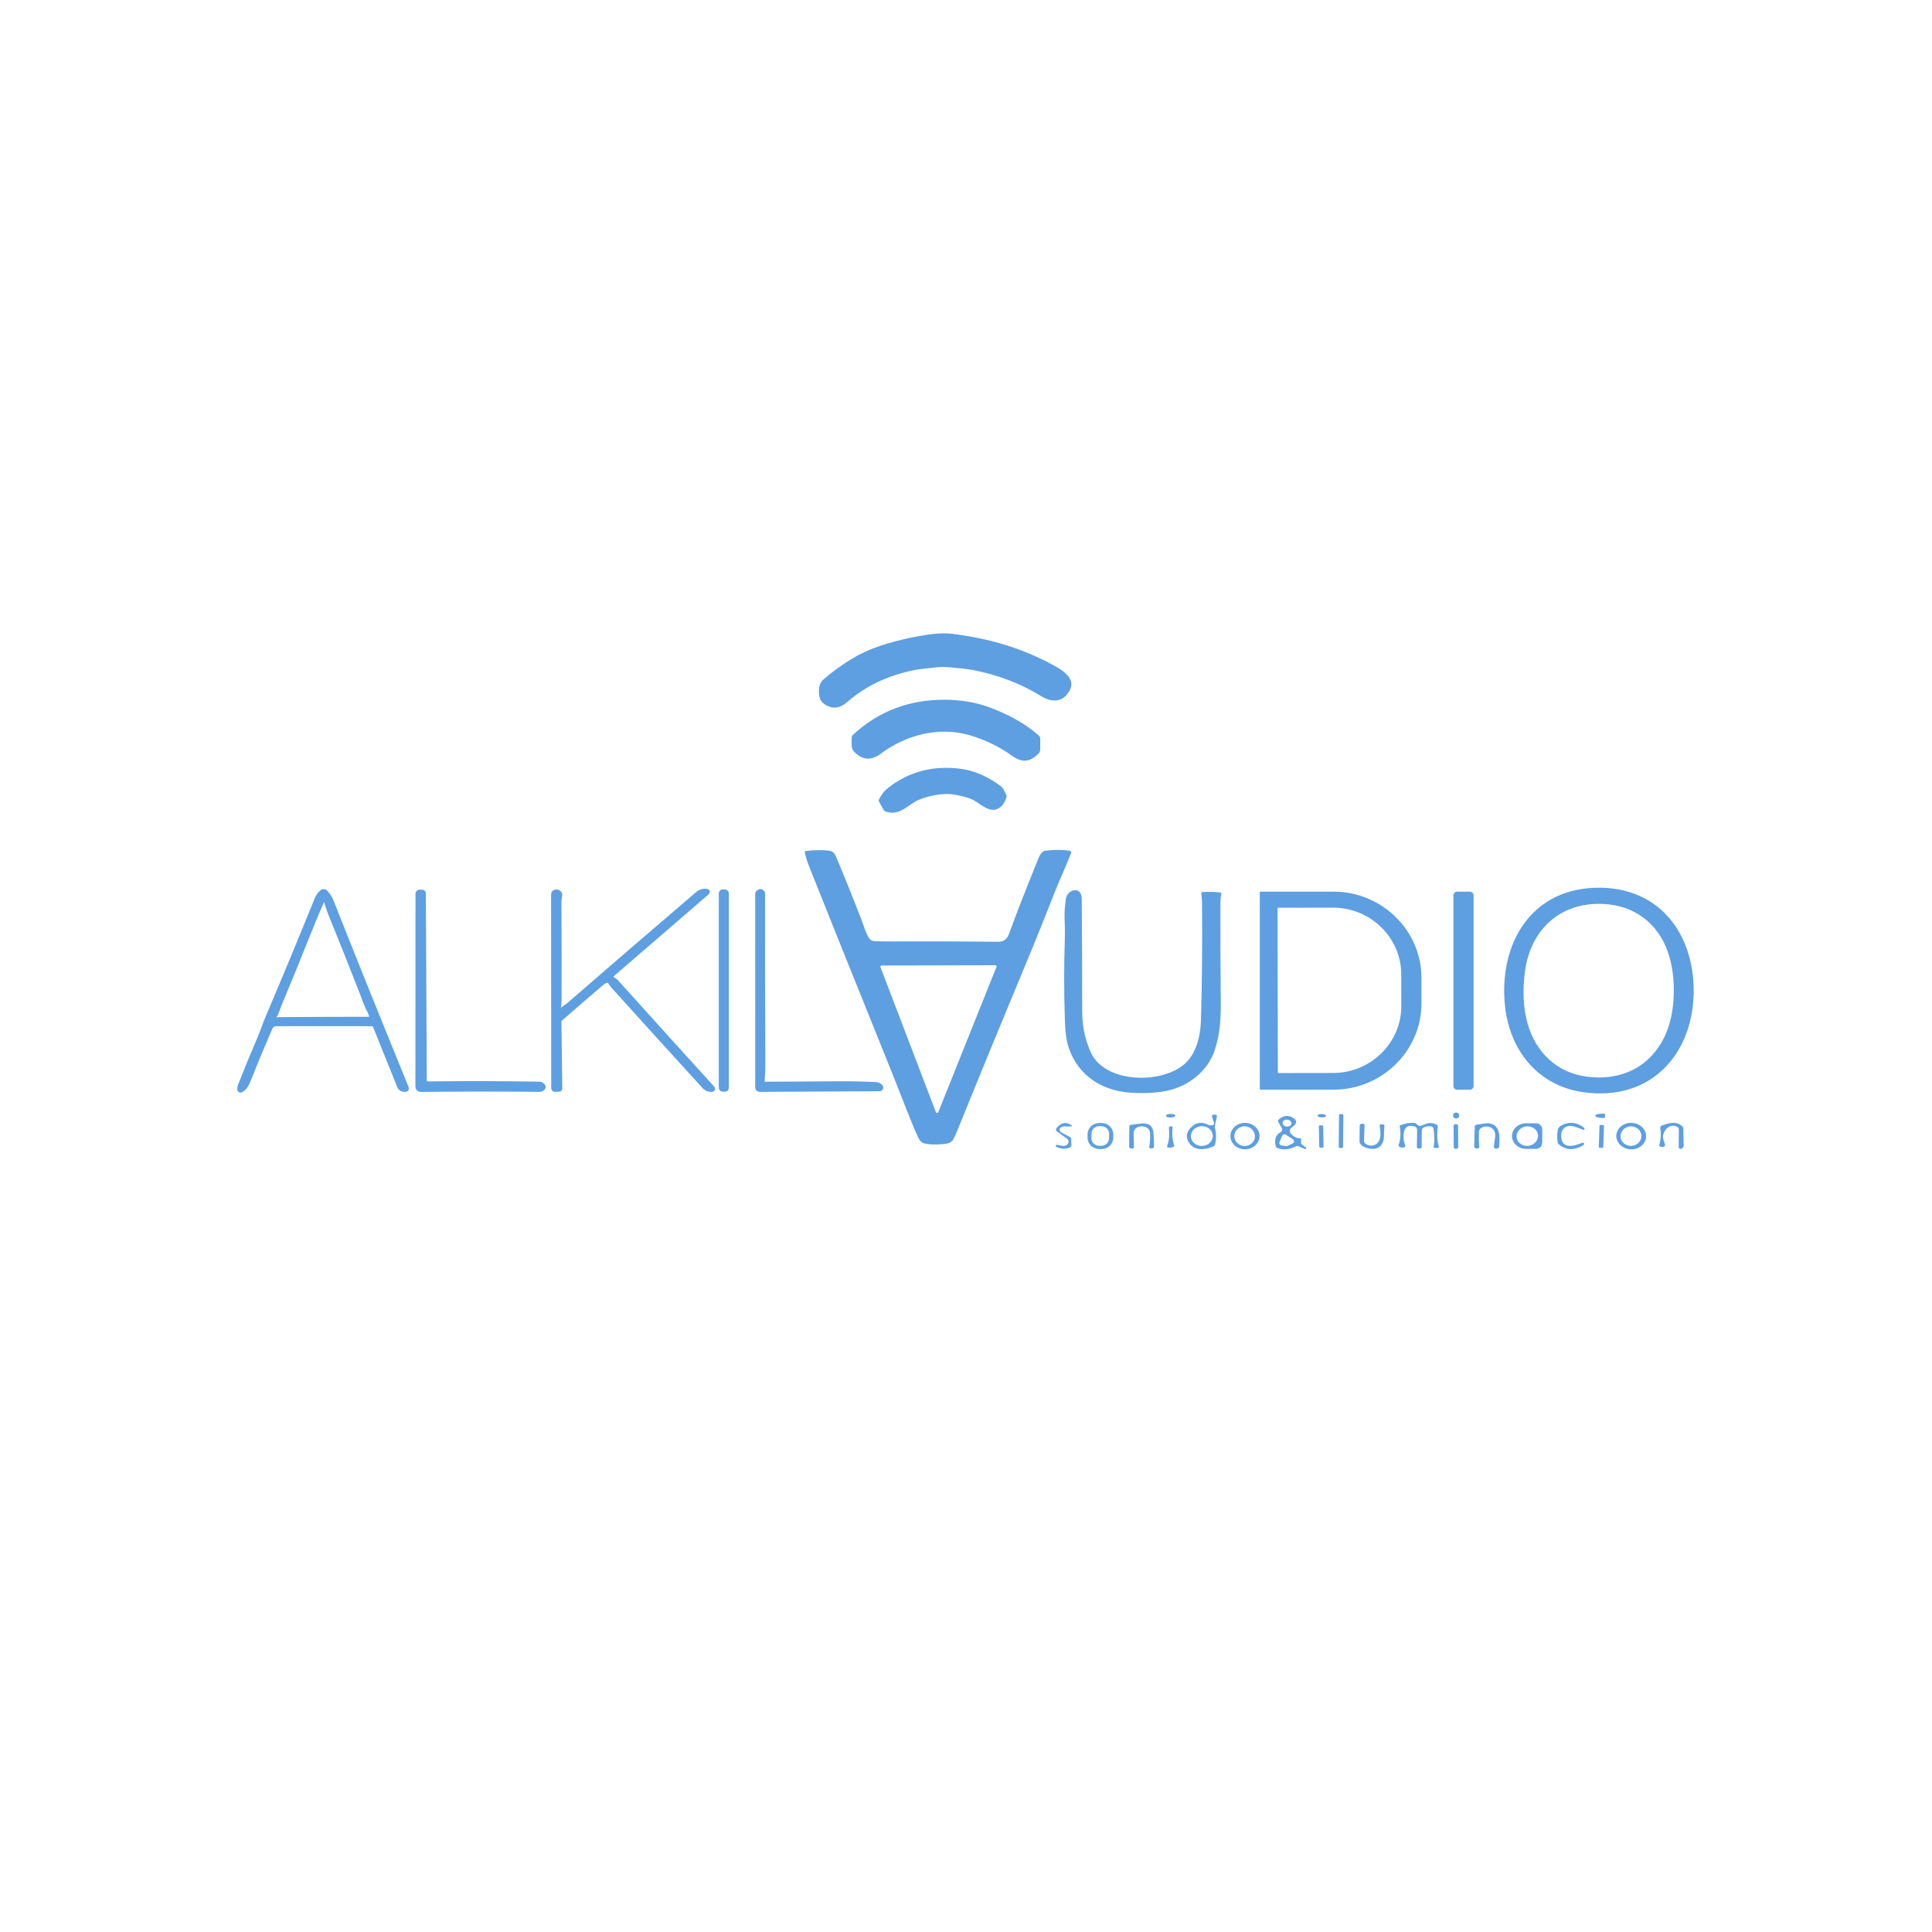 <?xml version="1.0" encoding="UTF-8" standalone="no"?> <svg xmlns="http://www.w3.org/2000/svg" xmlns:xlink="http://www.w3.org/1999/xlink" xmlns:serif="http://www.serif.com/" width="100%" height="100%" viewBox="0 0 265 265" version="1.1" xml:space="preserve" style="fill-rule:evenodd;clip-rule:evenodd;stroke-linejoin:round;stroke-miterlimit:2;"> <g transform="matrix(1,0,0,1,-7429,-5416)"> <g transform="matrix(2.353,0,0,12.784,6429.1,0)"> <g id="logo-alkilaudio" serif:id="logo alkilaudio" transform="matrix(0.122,0,0,0.022,432.507,428.791)"> <path d="M374.83,93.33C362.19,95.983 351.58,101.133 343,108.78C339.68,111.74 336.35,112.68 332.34,110.19C330.807,109.237 329.883,107.92 329.57,106.24C329.03,103.35 329.17,99.94 331.42,97.94C335.773,94.06 340.563,90.54 345.79,87.38C350.17,84.733 355.383,82.467 361.43,80.58C368.157,78.487 374.933,76.953 381.76,75.98C386.1,75.36 389.837,75.247 392.97,75.64C410.82,77.87 427.41,82.82 443.23,92.01C446.67,94.02 451.52,97.92 449.43,102.56C446.54,108.98 441.03,109.49 435.59,106.07C425.517,99.737 414.293,95.417 401.92,93.11C400.433,92.83 397.163,92.457 392.11,91.99C389.223,91.723 386.643,91.76 384.37,92.1C381.14,92.58 378.09,92.64 374.83,93.33ZM401.22,125.06C386.46,120.69 370.74,125.06 358.93,134.05C354.62,137.34 350.41,137.53 346.29,133.3C344.33,131.29 345.09,128.78 344.98,126.26C344.961,125.776 345.151,125.309 345.5,124.98C357.593,113.54 372.11,107.807 389.05,107.78C396.91,107.773 404.083,108.983 410.57,111.41C419.07,114.6 427.58,119.07 434.36,125.21C434.812,125.618 435.074,126.199 435.08,126.81C435.093,128.437 435.09,130.15 435.07,131.95C435.05,133.64 433.83,134.53 432.65,135.49C428.69,138.7 425.16,137.72 421.45,135.01C415.343,130.563 408.6,127.247 401.22,125.06ZM401.41,155.92C398.83,155.04 396.193,154.387 393.5,153.96C388.64,153.19 381.7,154.63 377.25,156.51C371.66,158.87 368.22,164.7 361.2,162.31C360.767,162.163 360.44,161.89 360.22,161.49L358.02,157.47C357.853,157.163 357.84,156.853 357.98,156.54C359.033,154.187 360.523,152.243 362.45,150.71C372.51,142.723 384.157,139.66 397.39,141.52C403.597,142.393 409.803,145.143 416.01,149.77C417.63,150.98 417.99,152.65 418.89,154.31C419.05,154.597 419.083,154.897 418.99,155.21C418.343,157.337 417.417,158.927 416.21,159.98C411.04,164.53 406.06,157.51 401.41,155.92ZM353.41,224.22C353.957,225.087 354.897,225.537 356.23,225.57C359.097,225.65 361.937,225.683 364.75,225.67C382.263,225.59 399.013,225.64 415,225.82C417.507,225.847 419.207,224.61 420.1,222.11C423.687,212.09 428.183,200.29 433.59,186.71C434.21,185.14 435.38,181.75 437.23,181.48C441.283,180.88 445.253,180.857 449.14,181.41C449.554,181.472 449.864,181.832 449.864,182.251C449.864,182.353 449.846,182.454 449.81,182.55C447.35,189.13 444.35,195.54 441.8,202.15C437.227,214.017 434.023,222.2 432.19,226.7C417.87,261.84 405.62,292.257 395.44,317.95C394.927,319.237 394.34,320.557 393.68,321.91C392.52,324.28 390.14,324.39 387.89,324.56C384.643,324.813 381.943,324.697 379.79,324.21C378.49,323.917 377.467,322.93 376.72,321.25C375.053,317.47 373.503,313.7 372.07,309.94C367.87,298.953 363.317,287.273 358.41,274.9C347.53,247.447 336.25,218.777 324.57,188.89C323.657,186.55 322.993,184.323 322.58,182.21C322.507,181.823 322.663,181.607 323.05,181.56C327.297,181.04 331.013,180.99 334.2,181.41C336.42,181.71 337.05,183.23 337.83,185.12C341.89,194.973 345.8,204.887 349.56,214.86C350.75,218.02 351.62,221.43 353.41,224.22ZM414.16,238.08C414.188,238.01 414.202,237.935 414.202,237.86C414.202,237.531 413.93,237.26 413.601,237.26L359.29,237.39C358.962,237.391 358.692,237.662 358.692,237.99C358.692,238.062 358.705,238.133 358.73,238.2L385.22,308.94C385.308,309.174 385.532,309.33 385.782,309.33C386.028,309.33 386.25,309.179 386.34,308.95L414.16,238.08ZM703.07,199.47C731.57,199.99 747.03,222.4 747.29,248.97C747.59,279.98 727.23,303.92 694.57,299.19C672.65,296.02 659.39,278.58 657.15,257.26C653.97,227.04 669.57,198.86 703.07,199.47ZM720.1,211.95C715.34,209.123 709.847,207.593 703.62,207.36C682.97,206.59 669.31,220.46 666.71,240.06C665.443,249.64 665.863,258.227 667.97,265.82C671.79,279.61 681.87,289.66 696.07,291.58C707.33,293.11 718.49,290.45 726.48,282.19C734.98,273.41 737.81,261.65 737.79,249.25C737.75,234.61 733.42,219.86 720.1,211.95ZM521.17,206.17C521.117,220.697 521.17,236.847 521.33,254.62C521.41,262.89 521.06,270.81 518.37,278.91C514.99,289.06 505.76,296.39 495.5,298.51C490.42,299.563 484.66,299.867 478.22,299.42C464.41,298.46 453.38,291.05 448.84,277.98C447.1,272.98 446.97,267.63 446.8,262.38C446.4,250.013 446.397,237.72 446.79,225.5C446.903,221.973 446.873,218.127 446.7,213.96C446.57,211.03 446.96,208.16 447.26,205.23C447.79,200.07 454.85,198.45 454.91,204.78C455.07,222.79 455.08,240.7 455.1,258.5C455.1,262.847 455.4,266.51 456,269.49C456.76,273.257 457.843,276.697 459.25,279.81C466.13,294.99 493.09,295.3 504.06,285.42C509.92,280.14 511.67,271.21 511.88,263.72C512.393,245.16 512.557,226.14 512.37,206.66C512.357,205.3 512.25,203.907 512.05,202.48C511.97,201.887 512.23,201.573 512.83,201.54C515.43,201.413 518.1,201.477 520.84,201.73C521.48,201.79 521.73,202.133 521.59,202.76C521.31,203.933 521.17,205.07 521.17,206.17ZM539.98,201.65C539.98,201.502 540.102,201.38 540.25,201.38L575.32,201.38C598.295,201.38 617.2,220.308 617.2,243.31L617.2,256.01C617.2,279.012 598.295,297.94 575.32,297.94L540.25,297.94C540.102,297.94 539.98,297.818 539.98,297.67L539.98,201.65ZM548.46,209.5L548.6,289.58C548.6,289.728 548.722,289.85 548.87,289.85L575.16,289.81C592.955,289.777 607.58,275.125 607.58,257.33L607.58,257.27L607.56,241.61C607.527,223.815 592.875,209.19 575.08,209.19L575.02,209.19L548.73,209.23C548.582,209.23 548.46,209.352 548.46,209.5ZM642.13,203.19L642.13,296.17C642.13,297.169 641.319,297.98 640.32,297.98L634.3,297.98C633.301,297.98 632.49,297.169 632.49,296.17L632.49,203.19C632.49,202.191 633.301,201.38 634.3,201.38L640.32,201.38C641.319,201.38 642.13,202.191 642.13,203.19ZM633.78,309.1C634.591,309.1 635.25,309.759 635.25,310.57C635.25,311.381 634.591,312.04 633.78,312.04C632.969,312.04 632.31,311.381 632.31,310.57C632.31,309.759 632.969,309.1 633.78,309.1ZM704.91,311.37C704.905,311.591 704.721,311.77 704.5,311.77L704.269,311.77C702.108,311.744 700.334,311.31 700.34,310.811L700.34,310.49C700.35,309.992 702.132,309.604 704.29,309.63L704.52,309.63C704.745,309.63 704.93,309.815 704.93,310.04C704.93,310.043 704.93,310.047 704.93,310.05L704.91,311.37ZM497.348,309.77C498.59,309.74 499.607,310.109 499.619,310.595C499.631,311.081 498.633,311.499 497.392,311.53C496.15,311.56 495.133,311.191 495.121,310.705C495.109,310.219 496.107,309.801 497.348,309.77ZM569.616,309.83C570.731,309.852 571.629,310.245 571.62,310.709C571.611,311.172 570.699,311.531 569.584,311.51C568.469,311.488 567.571,311.095 567.58,310.631C567.589,310.168 568.501,309.809 569.616,309.83ZM579.92,310.471L579.76,325.81C579.756,326.131 579.494,326.388 579.174,326.384L578.254,326.375C577.934,326.371 577.676,326.109 577.68,325.789L577.84,310.45C577.844,310.129 578.106,309.872 578.426,309.876L579.346,309.885C579.666,309.889 579.924,310.151 579.92,310.471ZM517.27,315.33C517.77,315.258 518.145,314.825 518.145,314.32C518.145,314.208 518.126,314.096 518.09,313.99L517.18,311.28C516.933,310.547 517.197,310.17 517.97,310.15L518.62,310.13C519.327,310.103 519.607,310.433 519.46,311.12L518.54,315.48C518.467,315.827 518.47,316.17 518.55,316.51C519.21,319.21 519.23,321.937 518.61,324.69C518.517,325.09 518.287,325.377 517.92,325.55C513.62,327.57 507.83,328.01 505.59,322.73C504.67,320.57 505.12,318.503 506.94,316.53C509.3,313.963 512.013,313.443 515.08,314.97C515.787,315.323 516.517,315.443 517.27,315.33ZM517.527,320.205C517.337,317.563 514.822,315.557 511.955,315.762C509.087,315.968 506.884,318.312 507.073,320.955C507.263,323.597 509.778,325.603 512.645,325.398C515.513,325.192 517.716,322.848 517.527,320.205ZM549.92,318.7L549.932,318.693C550.642,318.298 550.903,317.394 550.511,316.689C550.507,316.683 550.504,316.676 550.5,316.67L548.88,313.86C548.597,313.376 548.703,312.753 549.13,312.39C551.51,310.35 553.897,310.217 556.29,311.99C557.61,312.97 557.7,314.053 556.56,315.24C556.14,315.673 555.683,316.06 555.19,316.4C555.167,316.416 555.144,316.432 555.122,316.449C554.258,317.09 554.078,318.331 554.723,319.199C554.738,319.219 554.754,319.24 554.77,319.26C556.077,320.873 557.613,321.7 559.38,321.74C559.385,321.74 559.39,321.74 559.395,321.741C559.63,321.753 559.814,321.953 559.801,322.183C559.801,322.189 559.801,322.194 559.8,322.2L559.67,323.68C559.638,324.085 559.812,324.477 560.13,324.72L562.04,326.19C562.213,326.33 562.237,326.487 562.11,326.66L561.9,326.95C561.86,327.01 561.807,327.027 561.74,327L558.46,325.53C558.106,325.372 557.699,325.379 557.35,325.55C554.45,326.98 551.51,327.68 548.39,326.42C547.923,326.227 547.637,325.88 547.53,325.38C546.877,322.147 547.673,319.92 549.92,318.7ZM552.56,325.43C552.782,325.457 553.007,325.422 553.21,325.33L555.61,324.25C556.046,324.053 556.328,323.617 556.328,323.138C556.328,322.729 556.122,322.346 555.78,322.12L552.42,319.92C552.221,319.789 551.988,319.72 551.75,319.72C551.255,319.72 550.807,320.021 550.62,320.48L549.4,323.48C549.341,323.626 549.31,323.782 549.31,323.939C549.31,324.552 549.772,325.075 550.38,325.15L552.56,325.43ZM555.086,314.505C555.192,313.589 554.324,312.725 553.163,312.591C552.002,312.457 550.96,313.1 550.854,314.015C550.748,314.931 551.616,315.795 552.777,315.929C553.938,316.063 554.98,315.42 555.086,314.505ZM469.97,321.39C469.97,324.402 467.492,326.88 464.48,326.88L463.18,326.88C460.168,326.88 457.69,324.402 457.69,321.39L457.69,319.71C457.69,316.698 460.168,314.22 463.18,314.22L464.48,314.22C467.492,314.22 469.97,316.698 469.97,319.71L469.97,321.39ZM467.987,319.466C467.988,319.447 467.988,319.428 467.988,319.409C467.988,317.434 466.38,315.801 464.405,315.77L463.265,315.752C463.246,315.751 463.227,315.751 463.208,315.751C461.233,315.751 459.599,317.359 459.568,319.334L459.533,321.614C459.532,321.633 459.532,321.652 459.532,321.671C459.532,323.646 461.14,325.279 463.115,325.31L464.255,325.328C464.274,325.329 464.293,325.329 464.312,325.329C466.287,325.329 467.921,323.721 467.952,321.746L467.987,319.466ZM539.859,320.469C539.921,324.006 536.83,326.972 533.013,327.039C529.195,327.106 526.003,324.249 525.941,320.712C525.879,317.174 528.97,314.208 532.787,314.141C536.605,314.074 539.797,316.931 539.859,320.469ZM537.638,321.189C537.936,318.573 535.966,316.168 533.273,315.861C530.581,315.554 528.12,317.455 527.822,320.071C527.524,322.687 529.494,325.092 532.187,325.399C534.879,325.706 537.34,323.805 537.638,321.189ZM618.15,316.51C617.673,316.788 617.376,317.298 617.37,317.85L617.31,325.72C617.303,326.347 616.987,326.667 616.36,326.68L615.98,326.69C615.973,326.69 615.967,326.69 615.96,326.69C615.444,326.69 615.02,326.266 615.02,325.75C615.02,325.743 615.02,325.737 615.02,325.73L615.16,317.6C615.172,316.848 614.699,316.169 613.99,315.92C607.75,313.74 608.12,321.93 609.45,325.12C609.61,325.5 609.5,325.773 609.12,325.94C608.16,326.367 607.33,326.303 606.63,325.75C606.317,325.497 606.223,325.177 606.35,324.79C607.263,321.977 607.423,319.033 606.83,315.96C606.772,315.672 606.933,315.38 607.21,315.27C609.537,314.37 611.69,314 613.67,314.16C614.077,314.187 614.437,314.333 614.75,314.6L615.7,315.41C615.987,315.65 616.31,315.717 616.67,315.61C619.9,314.68 620.65,313.41 624.33,314.9C624.816,315.092 625.11,315.598 625.04,316.12C624.567,319.587 624.717,322.76 625.49,325.64C625.63,326.16 625.433,326.41 624.9,326.39L623.6,326.34C623.167,326.327 622.987,326.107 623.06,325.68C623.513,322.98 623.49,320.12 622.99,317.1C622.871,316.388 622.284,315.843 621.57,315.78C620.33,315.66 619.19,315.903 618.15,316.51ZM674.93,323.84C674.93,325.48 673.58,326.83 671.94,326.83L667.2,326.82C663.508,326.814 660.475,323.992 660.48,320.569C660.486,317.146 663.528,314.334 667.22,314.34L671.96,314.35C673.6,314.35 674.95,315.7 674.95,317.34L674.93,323.84ZM672.844,319.62C672.34,317.053 669.649,315.386 666.882,315.929C664.115,316.472 662.252,319.032 662.756,321.6C663.26,324.167 665.951,325.834 668.718,325.291C671.485,324.748 673.348,322.188 672.844,319.62ZM690.26,315.94C686.59,314.77 683.86,316.88 683.98,320.62C684.19,327.28 690.29,325.44 694.31,323.79C694.356,323.772 694.405,323.763 694.454,323.763C694.629,323.763 694.784,323.881 694.83,324.05L694.91,324.37C694.97,324.603 694.9,324.783 694.7,324.91C690.28,327.723 686.317,327.61 682.81,324.57C682.503,324.303 682.323,323.97 682.27,323.57C682.01,321.657 682.013,319.773 682.28,317.92C682.447,316.76 683.073,315.897 684.16,315.33C687.84,313.403 691.407,313.787 694.86,316.48C695.187,316.733 695.233,317.033 695,317.38C694.867,317.567 694.7,317.617 694.5,317.53C693.06,316.91 691.647,316.38 690.26,315.94ZM724.573,320.913C724.412,324.454 721.064,327.221 717.157,327.043C713.25,326.866 710.167,323.807 710.327,320.267C710.488,316.726 713.836,313.959 717.743,314.137C721.65,314.314 724.733,317.373 724.573,320.913ZM722.31,320.166C722.078,317.565 719.639,315.625 716.907,315.869C714.175,316.113 712.118,318.454 712.35,321.054C712.582,323.655 715.021,325.595 717.753,325.351C720.485,325.107 722.542,322.766 722.31,320.166ZM739.47,316.13C736.28,314.37 733.41,316.92 732.7,320.09C732.36,321.62 733.19,323.27 733.59,324.74C733.71,325.193 733.557,325.51 733.13,325.69C732.543,325.937 731.957,325.957 731.37,325.75C730.903,325.583 730.74,325.263 730.88,324.79C731.62,322.19 731.77,319.477 731.33,316.65C731.255,316.156 731.536,315.673 732,315.5C735.35,314.24 738.78,313.05 741.87,315.82C742.151,316.076 742.314,316.434 742.32,316.81L742.52,325.36C742.52,325.4 742.513,325.44 742.5,325.48C742.1,326.38 741.667,326.833 741.2,326.84C740.48,326.853 740.123,326.5 740.13,325.78L740.19,317.37C740.197,316.81 739.957,316.397 739.47,316.13ZM448.35,324.29C448.818,323.472 448.597,322.421 447.84,321.86L443.08,318.33C442.792,318.113 442.622,317.772 442.622,317.411C442.622,317.158 442.705,316.911 442.86,316.71C444.807,314.21 446.97,313.603 449.35,314.89C450.537,315.53 450.457,315.873 449.11,315.92C447.71,315.97 445.59,315.42 444.58,316.71C444.287,317.083 444.23,317.483 444.41,317.91C444.59,318.337 444.88,318.657 445.28,318.87C446.607,319.577 447.957,320.313 449.33,321.08C449.633,321.248 449.827,321.563 449.84,321.91L449.94,325.04C449.959,325.503 449.689,325.935 449.26,326.13C447.093,327.09 444.917,326.97 442.73,325.77C442.47,325.623 442.407,325.417 442.54,325.15C442.68,324.89 442.893,324.793 443.18,324.86C444.77,325.22 447.35,326.04 448.35,324.29ZM479.68,319.24C479.713,321.66 479.767,323.84 479.84,325.78C479.86,326.4 479.56,326.687 478.94,326.64L478.41,326.6C477.924,326.568 477.544,326.157 477.55,325.67L477.62,315.99C477.619,315.524 477.98,315.131 478.44,315.1C482.35,314.79 488.65,312.46 489.16,318.99C489.333,321.13 489.423,323.367 489.43,325.7C489.436,326.166 489.071,326.559 488.61,326.58L487.86,326.61C487.333,326.637 487.107,326.39 487.18,325.87C487.54,323.43 487.657,321.14 487.53,319C487.27,314.72 479.62,314.77 479.68,319.24ZM652.43,321.09C653.27,314.63 644.82,314.75 644.68,318.53C644.593,320.81 644.643,323.223 644.83,325.77C644.831,325.79 644.832,325.81 644.832,325.83C644.832,326.291 644.453,326.67 643.992,326.67C643.985,326.67 643.977,326.67 643.97,326.67L643.51,326.66C642.897,326.65 642.399,326.143 642.399,325.53C642.399,325.517 642.4,325.503 642.4,325.49L642.68,315.94C642.697,315.484 643.052,315.103 643.51,315.05C645.63,314.84 647.8,314.06 649.9,314.45C654.89,315.36 654.71,320.84 654.36,325.47C654.307,326.21 653.913,326.62 653.18,326.7C652.9,326.733 652.633,326.703 652.38,326.61C651.98,326.459 651.737,326.049 651.8,325.63C652.02,324.163 652.23,322.65 652.43,321.09ZM590.26,324.11C591.133,324.91 592.133,325.283 593.26,325.23C598.23,324.97 597.93,319.25 597.27,315.72C597.15,315.107 597.403,314.813 598.03,314.84L598.68,314.86C599.313,314.88 599.593,315.207 599.52,315.84C599.347,317.273 599.273,318.763 599.3,320.31C599.37,325.5 596,328.15 590.66,326.22C589.23,325.7 587.62,324.73 587.62,323.01C587.627,320.497 587.653,318.047 587.7,315.66C587.713,314.967 588.067,314.61 588.76,314.59L589.18,314.57C589.767,314.55 590.05,314.837 590.03,315.43L589.76,322.92C589.747,323.37 589.93,323.804 590.26,324.11ZM634.724,315.553L634.796,325.972C634.799,326.403 634.452,326.755 634.022,326.758L633.422,326.762C632.991,326.765 632.639,326.418 632.636,325.987L632.564,315.568C632.561,315.137 632.908,314.785 633.338,314.782L633.938,314.778C634.369,314.775 634.721,315.122 634.724,315.553ZM704.447,315.68L704.091,325.874C704.082,326.139 703.86,326.346 703.595,326.337L702.416,326.296C702.151,326.287 701.943,326.064 701.953,325.8L702.309,315.606C702.318,315.341 702.54,315.134 702.805,315.143L703.984,315.184C704.249,315.193 704.457,315.416 704.447,315.68ZM570.255,315.861L570.444,325.699C570.45,325.992 570.217,326.234 569.925,326.239L568.925,326.259C568.632,326.264 568.39,326.031 568.385,325.739L568.196,315.901C568.19,315.608 568.423,315.366 568.715,315.361L569.715,315.341C570.008,315.336 570.25,315.569 570.255,315.861ZM495.75,325.26C496.74,322.71 496.82,319.73 496.56,316.87C496.507,316.317 496.75,315.98 497.29,315.86L497.53,315.81C498.097,315.683 498.347,315.907 498.28,316.48C497.947,319.64 498.21,322.52 499.07,325.12C499.177,325.454 498.999,325.814 498.676,325.918L498.67,325.92C497.903,326.173 497.123,326.263 496.33,326.19C495.73,326.137 495.537,325.827 495.75,325.26ZM203.33,298.992C202.709,299.001 202.262,298.793 201.948,298.488C201.63,298.177 201.408,297.727 201.408,297.091L201.348,202.89C201.348,202.152 201.569,201.585 201.932,201.163C202.296,200.74 202.823,200.439 203.55,200.331C203.891,200.279 204.213,200.302 204.516,200.39C205.362,200.62 205.928,201.048 206.271,201.591C206.616,202.139 206.756,202.838 206.592,203.703C206.386,204.785 206.285,205.809 206.292,206.773C206.378,221.996 206.405,237.779 206.372,254.122L206.372,254.128C206.362,255.43 206.123,256.68 206.047,257.973C207.456,257.023 208.772,256.007 209.993,254.925C230.589,236.683 250.788,218.928 270.589,201.66C271.986,200.44 273.552,199.877 275.278,199.949L275.285,199.95C276.469,200.007 276.973,200.59 277.117,201.009C277.26,201.426 277.221,202.194 276.334,202.967L231.024,242.862C232.076,243.488 232.98,244.23 233.736,245.084C249.521,262.976 264.707,280.105 279.282,296.459C279.542,296.743 279.687,297.115 279.687,297.5C279.687,298.324 279.027,299.009 278.204,299.041C276.389,299.115 274.861,298.46 273.629,297.071C258.834,280.516 244.4,264.288 230.33,248.392C229.596,247.572 228.962,246.689 228.43,245.745C227.689,245.915 227.058,246.213 226.546,246.655L226.541,246.658C222.026,250.514 215.272,256.458 206.282,264.489L206.281,264.495L206.701,297.23C206.711,297.784 206.521,298.183 206.249,298.465C205.977,298.747 205.585,298.951 205.01,298.962C205.01,298.962 203.34,298.992 203.33,298.992ZM130.558,298.92L130.526,298.917C129.329,298.721 128.32,297.906 127.878,296.779L116.328,267.498C116.211,267.2 115.92,267.001 115.6,267.002L70.011,266.982C69.2,266.982 68.464,267.464 68.152,268.204C64.29,277.327 60.739,286.056 57.503,294.386C56.667,296.51 55.689,297.903 53.892,299.1C53.628,299.276 53.317,299.37 53,299.37C52.118,299.37 51.391,298.644 51.388,297.762C51.388,296.986 51.529,296.22 51.812,295.468L51.814,295.461C54.799,287.675 57.721,280.415 60.579,273.684C61.278,272.035 62.04,270.058 62.864,267.759C63.517,265.915 64.297,263.899 65.206,261.712C73.257,242.385 80.985,223.37 88.389,204.669C89.012,203.1 89.949,201.782 91.195,200.715C92.102,199.933 93.488,199.999 94.325,200.871C95.655,202.266 96.673,203.866 97.374,205.666C108.753,234.996 120.681,265.24 133.159,296.395C133.546,297.358 133.352,298.037 133.03,298.436C132.71,298.83 132.089,299.162 131.068,298.997L131.25,299.012L130.558,298.92ZM70.158,262.691C70.25,262.689 70.342,262.68 70.435,262.67C70.802,262.632 71.182,262.573 71.6,262.568C85.822,262.469 100.094,262.412 114.408,262.399C114.36,261.805 114.198,261.249 113.918,260.737L113.915,260.732C112.131,257.428 111.112,254.114 109.794,250.678C104.803,237.603 99.821,224.841 94.85,212.394C94.059,210.416 93.589,208.393 92.84,206.442C90.897,210.948 88.995,215.583 87.133,220.346C81.911,233.692 77.005,245.978 72.416,257.203C71.629,259.121 71.213,260.917 70.158,262.691ZM283.38,200.298C283.386,200.298 283.392,200.298 283.398,200.298L284.276,200.298C284.312,200.298 284.347,200.298 284.38,200.301C285.424,200.301 286.272,201.146 286.272,202.19L286.272,297.03C286.272,298.074 285.424,298.922 284.38,298.922L283.38,298.922C282.336,298.922 281.488,298.074 281.488,297.03L281.488,202.19C281.488,201.146 282.336,200.298 283.38,200.298ZM303.396,294.068C313.128,294.06 324.66,293.993 337.989,293.868C343.977,293.808 350.198,293.939 356.648,294.26C357.487,294.304 358.356,294.639 359.23,295.318C359.662,295.653 359.938,296.106 360.036,296.692L360.038,296.706C360.052,296.793 360.058,296.882 360.058,296.97C360.058,297.916 359.282,298.697 358.337,298.702L301.22,299.032C300.452,299.038 299.897,298.791 299.514,298.411C299.13,298.03 298.878,297.477 298.878,296.71L298.878,202.492C298.878,201.954 299.09,201.437 299.47,201.056C300.11,200.406 300.743,200.142 301.293,200.119C301.951,200.093 302.597,200.364 303.147,201.087C303.429,201.454 303.582,201.906 303.582,202.371C303.542,229.835 303.592,256.82 303.732,283.324C303.751,286.824 303.639,290.405 303.396,294.068ZM138.58,200.408C138.588,200.408 138.597,200.409 138.605,200.409L139.36,200.416C139.44,200.417 139.511,200.426 139.574,200.442L139.574,200.419C140.206,200.426 140.659,200.644 140.975,200.96C141.295,201.281 141.512,201.737 141.512,202.365L141.951,293.759C142.275,293.872 142.61,293.928 142.956,293.928C160.291,293.715 177.958,293.758 195.959,294.059L195.97,294.059C196.438,294.071 196.889,294.217 197.27,294.475C197.279,294.481 197.288,294.487 197.296,294.493C198.038,295.026 198.453,295.537 198.628,295.944C198.877,296.524 198.817,297.042 198.529,297.503C197.9,298.522 196.974,299.032 195.749,299.022C178.05,298.822 159.18,298.835 139.146,299.061C139.134,299.062 139.122,299.062 139.11,299.062C137.694,299.062 136.528,297.896 136.528,296.48L136.558,202.42C136.558,201.32 137.467,200.408 138.58,200.408Z" style="fill:rgb(93,159,225);"></path> </g> </g> </g> </svg> 